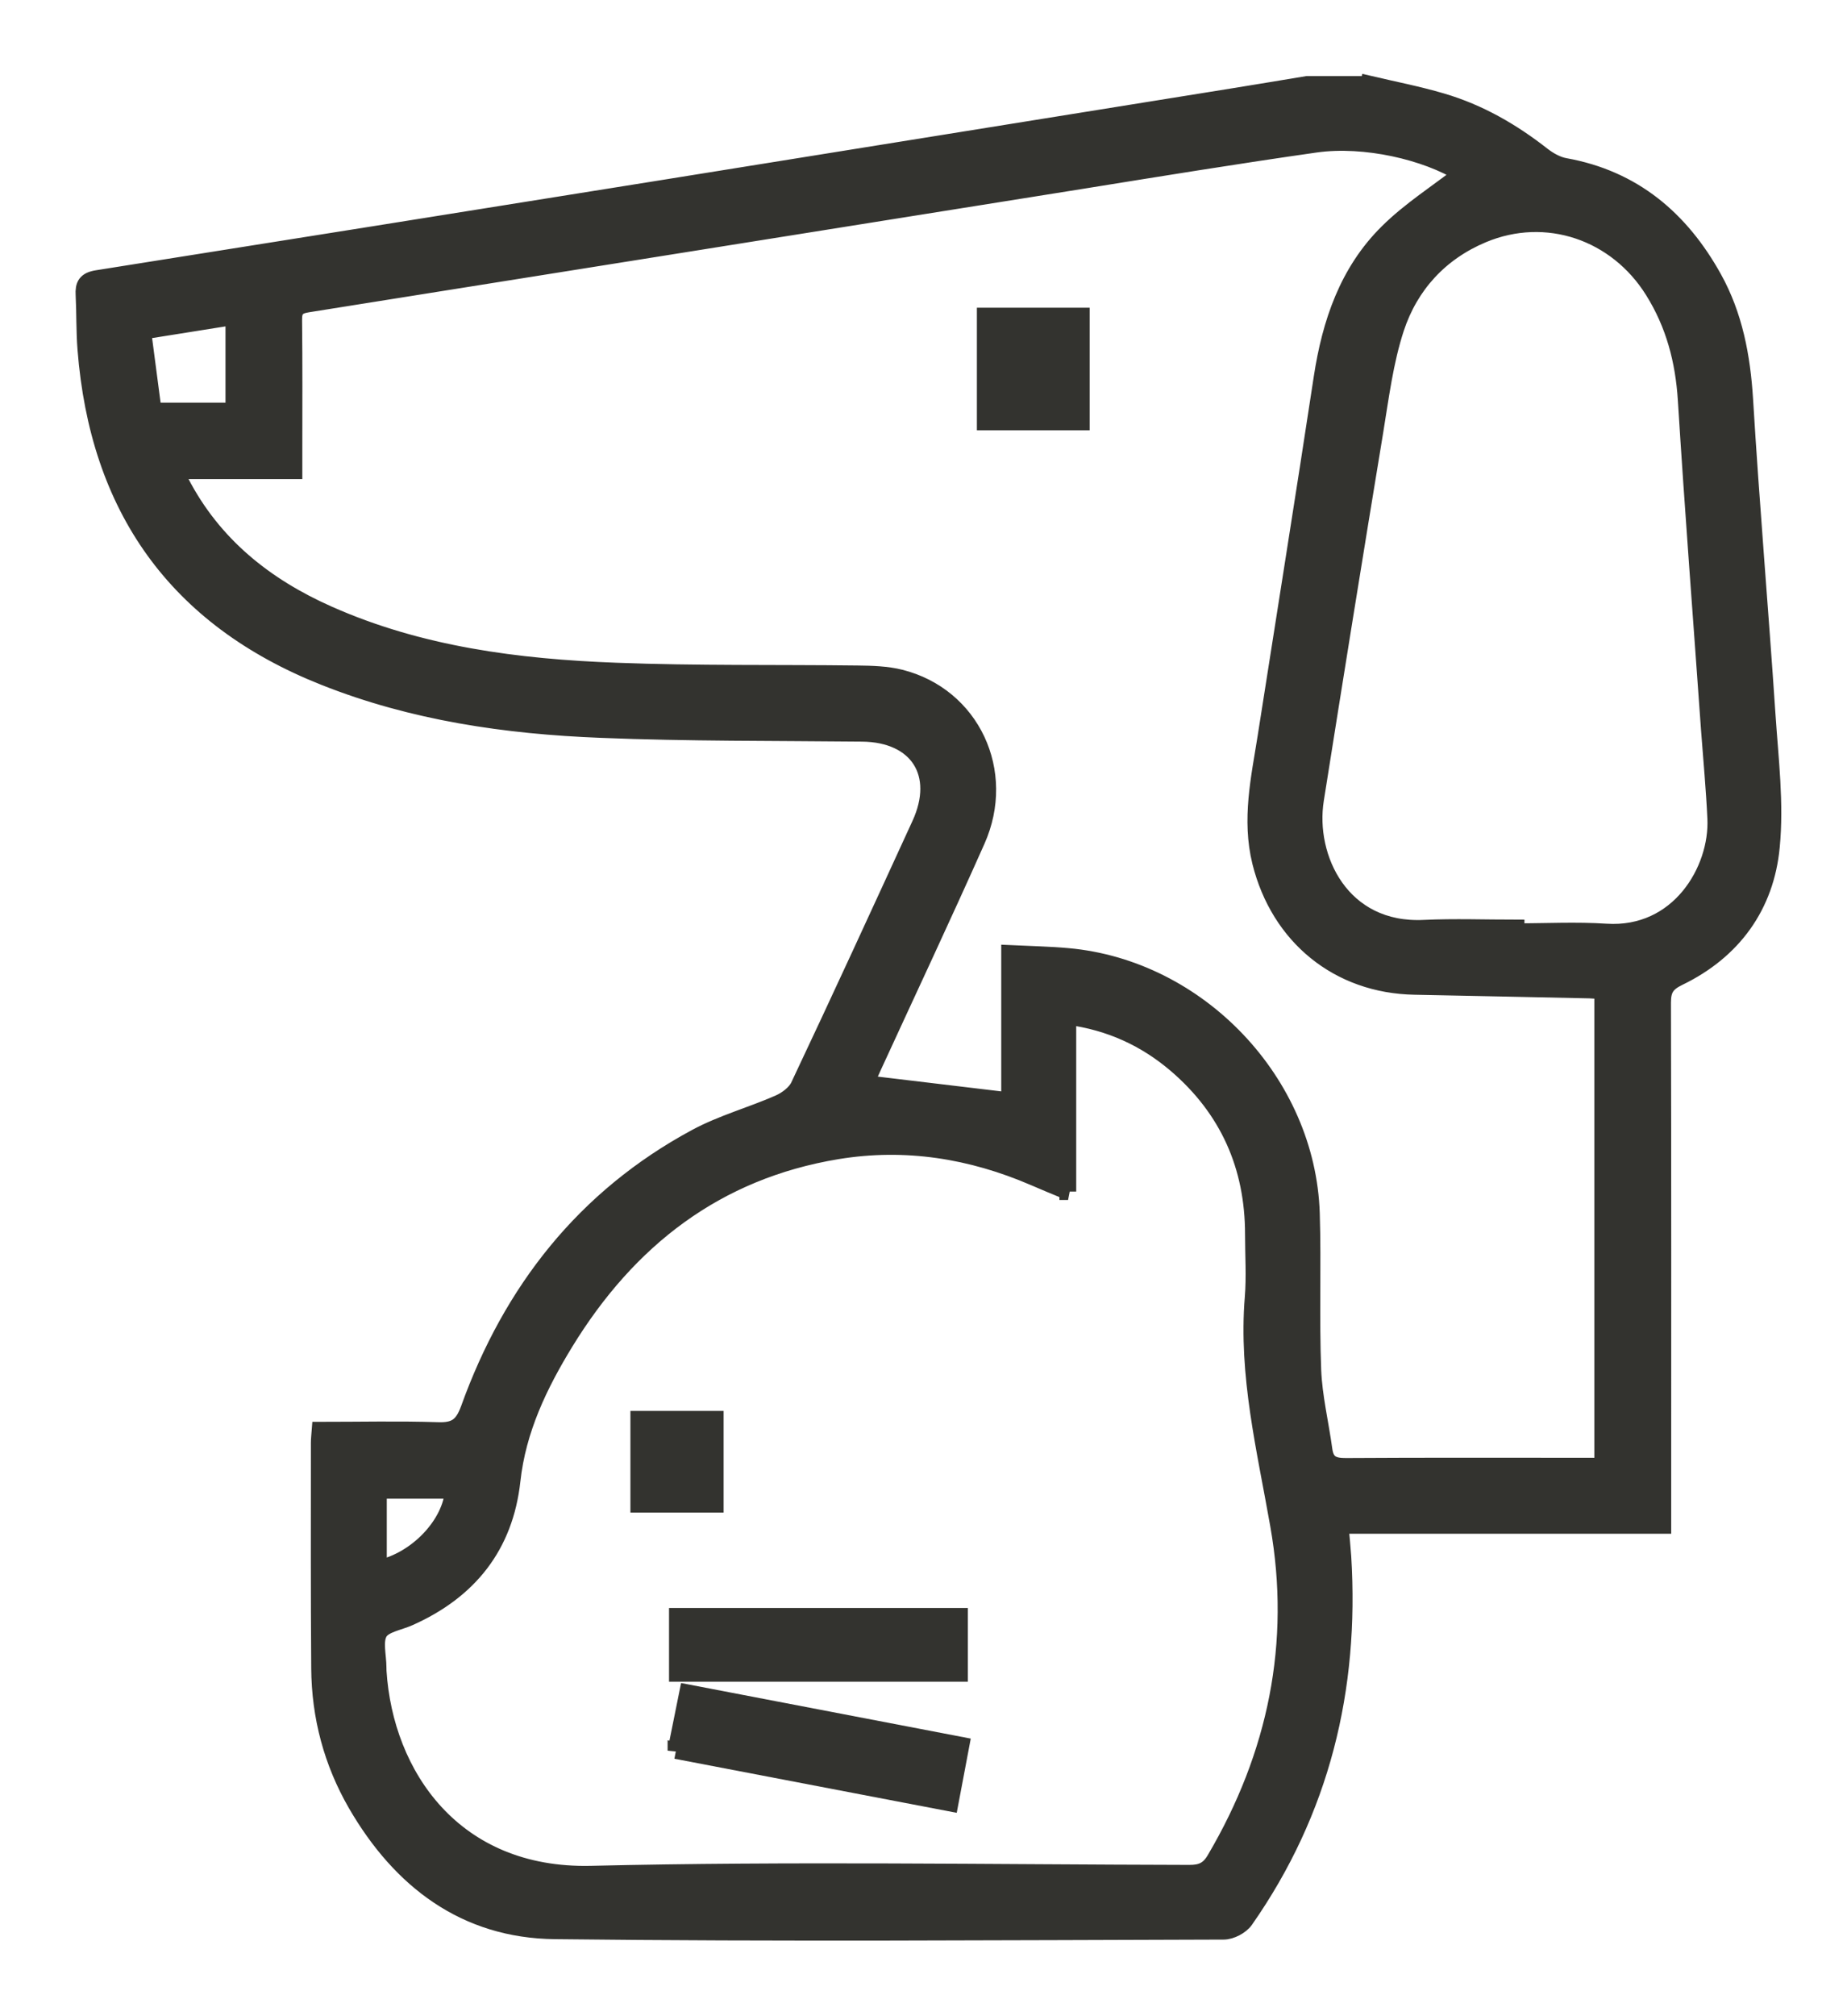 <svg width="22" height="24" viewBox="0 0 22 24" fill="none" xmlns="http://www.w3.org/2000/svg">
<path d="M16.304 1C16.594 1.068 16.888 1.125 17.173 1.209C17.617 1.339 18.012 1.567 18.376 1.853C18.452 1.911 18.546 1.964 18.639 1.981C19.456 2.127 20.02 2.609 20.41 3.311C20.657 3.755 20.749 4.242 20.781 4.751C20.857 6.008 20.965 7.262 21.049 8.519C21.084 9.039 21.149 9.565 21.099 10.078C21.033 10.782 20.643 11.32 19.996 11.633C19.847 11.705 19.803 11.778 19.803 11.935C19.808 13.918 19.806 15.899 19.806 17.882V18.157H15.962C15.975 18.298 15.987 18.415 15.995 18.532C16.092 20.105 15.738 21.557 14.83 22.855C14.781 22.926 14.662 22.988 14.576 22.988C11.921 22.995 9.266 23.014 6.611 22.983C5.542 22.972 4.772 22.386 4.244 21.476C3.956 20.978 3.811 20.434 3.807 19.858C3.8 18.963 3.803 18.068 3.803 17.174C3.803 17.133 3.808 17.09 3.813 17.025C4.284 17.025 4.747 17.014 5.21 17.029C5.42 17.037 5.511 16.979 5.587 16.77C6.092 15.367 6.963 14.254 8.29 13.539C8.602 13.371 8.952 13.276 9.277 13.133C9.371 13.092 9.475 13.014 9.516 12.927C10.005 11.893 10.482 10.854 10.959 9.815C11.238 9.21 10.932 8.734 10.268 8.728C9.23 8.717 8.191 8.725 7.156 8.683C6.031 8.639 4.921 8.479 3.864 8.059C2.093 7.357 1.17 6.038 1.023 4.155C1.006 3.941 1.012 3.725 1.001 3.511C0.994 3.394 1.023 3.337 1.158 3.316C3.396 2.962 5.634 2.604 7.871 2.246C10.151 1.88 12.43 1.514 14.71 1.147C14.998 1.101 15.285 1.052 15.572 1.005C15.816 1.005 16.059 1.005 16.303 1.005L16.304 1ZM19.09 11.795C19.029 11.79 18.98 11.786 18.933 11.784C18.238 11.77 17.544 11.754 16.851 11.741C15.94 11.725 15.236 11.147 15.015 10.261C14.89 9.753 15.001 9.267 15.079 8.774C15.302 7.347 15.531 5.922 15.748 4.494C15.848 3.842 16.054 3.235 16.528 2.766C16.796 2.5 17.122 2.294 17.412 2.068C16.988 1.805 16.258 1.634 15.672 1.716C14.73 1.85 13.792 2.003 12.853 2.154C9.789 2.642 6.727 3.132 3.662 3.619C3.537 3.639 3.496 3.684 3.498 3.811C3.504 4.326 3.501 4.841 3.501 5.356C3.501 5.432 3.501 5.508 3.501 5.603H2.09C2.118 5.667 2.134 5.705 2.153 5.741C2.54 6.486 3.157 6.978 3.91 7.312C5 7.796 6.164 7.945 7.34 7.989C8.297 8.026 9.258 8.01 10.216 8.022C10.387 8.024 10.563 8.029 10.726 8.07C11.572 8.284 11.999 9.188 11.634 10.005C11.233 10.906 10.813 11.798 10.401 12.694C10.366 12.77 10.333 12.846 10.311 12.899C10.881 12.967 11.439 13.033 12.026 13.104V11.35C12.28 11.362 12.501 11.366 12.72 11.386C14.277 11.526 15.57 12.884 15.62 14.444C15.639 15.065 15.613 15.69 15.637 16.311C15.65 16.628 15.727 16.942 15.77 17.258C15.792 17.419 15.876 17.457 16.032 17.456C16.983 17.45 17.935 17.453 18.887 17.453C18.955 17.453 19.023 17.453 19.091 17.453V11.792L19.09 11.795ZM12.722 14.184C12.557 14.116 12.438 14.067 12.321 14.016C11.568 13.691 10.785 13.566 9.973 13.699C8.529 13.937 7.481 14.755 6.731 15.979C6.422 16.484 6.165 17.017 6.099 17.624C6.013 18.404 5.585 18.936 4.875 19.253C4.75 19.309 4.574 19.334 4.517 19.431C4.455 19.537 4.503 19.709 4.503 19.851C4.503 19.865 4.503 19.88 4.504 19.894C4.583 21.135 5.408 22.348 7.04 22.31C9.415 22.254 11.791 22.294 14.166 22.299C14.309 22.299 14.396 22.264 14.473 22.132C15.203 20.894 15.478 19.558 15.229 18.152C15.071 17.251 14.851 16.369 14.927 15.444C14.947 15.195 14.93 14.943 14.93 14.693C14.93 13.88 14.627 13.201 14.011 12.673C13.649 12.364 13.227 12.165 12.719 12.098V14.184H12.722ZM18.058 11.049C18.058 11.063 18.058 11.077 18.058 11.091C18.416 11.091 18.774 11.072 19.129 11.095C19.999 11.152 20.465 10.356 20.437 9.744C20.421 9.394 20.388 9.045 20.362 8.696C20.269 7.384 20.167 6.073 20.085 4.758C20.055 4.291 19.942 3.861 19.693 3.462C19.256 2.76 18.419 2.473 17.66 2.791C17.152 3.004 16.796 3.392 16.626 3.906C16.496 4.302 16.444 4.725 16.376 5.139C16.135 6.599 15.9 8.059 15.669 9.519C15.559 10.213 15.978 11.099 16.964 11.05C17.328 11.033 17.693 11.047 18.058 11.047V11.049ZM1.825 4.893H2.786V3.768C2.418 3.826 2.069 3.882 1.7 3.941C1.743 4.269 1.784 4.576 1.825 4.893ZM4.507 18.672C4.965 18.577 5.373 18.144 5.4 17.74H4.507V18.672Z" fill="#33332F" stroke="#33332F" stroke-width="0.2"/>
<path d="M11.736 5.022V3.763H12.879V5.022H11.736Z" fill="#33332F" stroke="#33332F" stroke-width="0.2"/>
<path d="M8.069 19.918V19.241H11.428V19.918H8.069Z" fill="#33332F" stroke="#33332F" stroke-width="0.2"/>
<path d="M8.052 20.839C8.101 20.595 8.145 20.381 8.191 20.151C9.282 20.36 10.352 20.566 11.446 20.775C11.403 21.002 11.362 21.216 11.316 21.462C10.228 21.254 9.152 21.048 8.052 20.837V20.839Z" fill="#33332F" stroke="#33332F" stroke-width="0.2"/>
<path d="M7.609 17.905V16.895H8.519V17.905H7.609Z" fill="#33332F" stroke="#33332F" stroke-width="0.2"/>
</svg>
